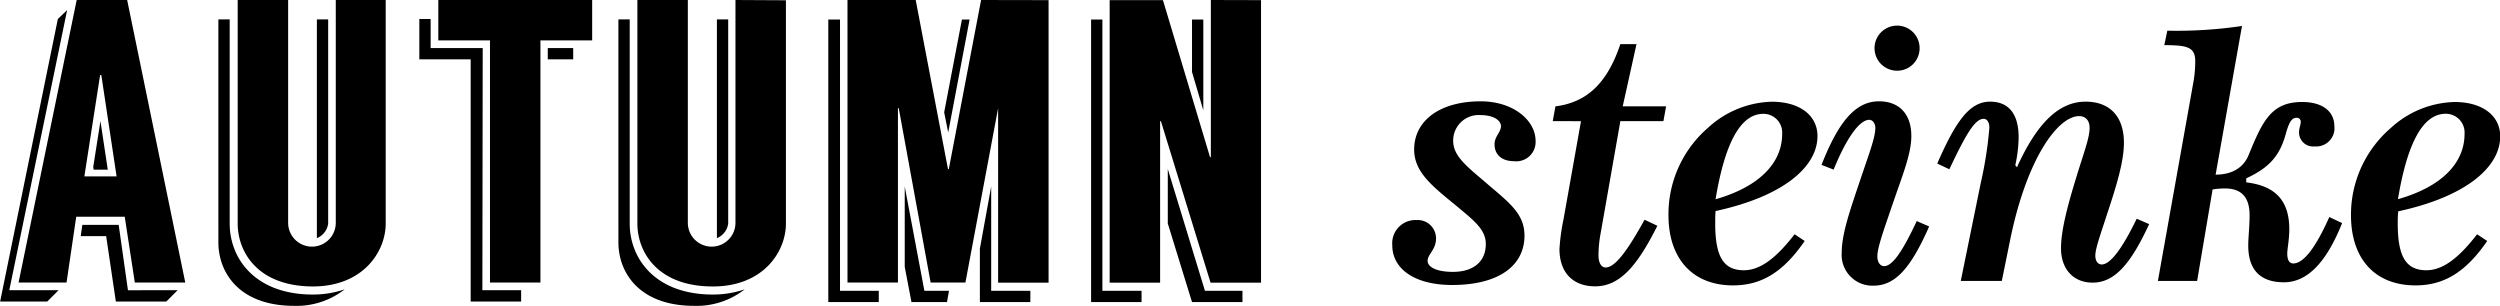 <svg id="4d897a6b-412b-4453-8a76-734192067445" data-name="Layer 1" xmlns="http://www.w3.org/2000/svg" viewBox="0 0 371.6 45.42"><title>Autumn-Steinke</title><path d="M52.37,69.92,50.69,71.6h-7l8.58-42,1.38-1.32L45.05,69.92ZM62.21,59H55l-1.44,9.78H46.43l8.64-42h7.5l8.64,42h-7.5Zm7.86,10.92L68.39,71.6h-7.5l-1.44-9.72H55.67l.24-1.68h5.4l1.38,9.72ZM61,53,58.73,37.94h-.18L56.21,53Zm-2.4-8.22L59.69,52h-2.1l-.06-.42Z" transform="translate(-43.67 -26.78)"/><path d="M77.81,60c0,5.22,3.78,10.56,12.36,10.56a14.26,14.26,0,0,0,4.74-.78,11.57,11.57,0,0,1-7.5,2.46c-8.34,0-11.28-5.1-11.28-9.42V29.66h1.68ZM101,26.78V60c0,4.2-3.36,9.36-10.86,9.36C81.89,69.32,79,64.16,79,60V26.78h7.5V59.9a3.54,3.54,0,0,0,7.08,0V26.78ZM90.77,62.18V29.66h1.68V60A2.72,2.72,0,0,1,90.77,62.18Z" transform="translate(-43.67 -26.78)"/><path d="M115.37,69.92h5.76V71.6h-7.5v-36H106v-6h1.68v4.32h7.74Zm16.32-43.14v6H124v36h-7.5v-36h-7.68v-6Zm-6.6,7.14h3.78V35.6h-3.78Z" transform="translate(-43.67 -26.78)"/><path d="M137.27,60c0,5.22,3.78,10.56,12.36,10.56a14.26,14.26,0,0,0,4.74-.78,11.57,11.57,0,0,1-7.5,2.46c-8.34,0-11.28-5.1-11.28-9.42V29.66h1.68Zm23.22-33.18V60c0,4.2-3.36,9.36-10.86,9.36-8.28,0-11.22-5.16-11.22-9.36V26.78h7.5V59.9a3.54,3.54,0,0,0,7.08,0V26.78Zm-10.26,35.4V29.66h1.68V60A2.72,2.72,0,0,1,150.23,62.18Z" transform="translate(-43.67 -26.78)"/><path d="M168.53,70h5.76v1.68h-7.5v-42h1.74Zm31-43.2v42h-7.5V42.86l-4.86,25.92H182l-4.74-25.92h-.12V68.78h-7.5v-42h10.14l4.8,25.14h.12l4.8-25.14ZM181.07,70h3.66l-.3,1.68h-5.28l-1-5.22V54.5Zm3.54-23.52-.6-3,2.64-13.8h1.14ZM191,70h5.82v1.68h-7.5V63.74L191,54.5Z" transform="translate(-43.67 -26.78)"/><path d="M207.53,70h5.82v1.68h-7.5v-42h1.68Zm23.58-43.2v42h-7.5l-7.38-24h-.12v24h-7.5v-42h7.92l7,23.34h.12V26.78ZM222.77,70h5.58v1.68h-7.5L217.25,60v-8.1Zm-.24-26.82-1.68-5.7v-7.8h1.68Z" transform="translate(-43.67 -26.78)"/><path d="M250.62,63.24a3.45,3.45,0,0,1,3.6-3.75,2.72,2.72,0,0,1,2.9,2.75c0,1.65-1.25,2.35-1.25,3.3s1.35,1.65,3.75,1.65c3.1,0,4.9-1.55,4.9-4.15,0-2.2-1.85-3.55-4.6-5.85-3.7-3-6.05-5-6.05-8.2,0-4.15,3.65-7.15,9.9-7.15,4.8,0,8.15,2.8,8.15,5.9a2.87,2.87,0,0,1-3.2,3c-1.85,0-2.9-1-2.9-2.5,0-1.2.95-1.8.95-2.7s-1.15-1.65-3-1.65a3.79,3.79,0,0,0-4.1,3.8c0,2.15,1.75,3.6,4.4,5.85,3.7,3.2,6.2,4.85,6.2,8.25,0,4.5-3.85,7.35-10.75,7.35C253.92,69.14,250.62,66.74,250.62,63.24Z" transform="translate(-43.67 -26.78)"/><path d="M274.47,44.79l.4-2.2c4.7-.6,7.7-3.45,9.65-9.25h2.4l-2.05,9.25h6.45l-.4,2.2h-6.4l-2.9,16.5a18.21,18.21,0,0,0-.35,3.45c0,1.15.45,1.8,1.05,1.8,1.4,0,3.2-2.4,5.8-7.1l1.9.9c-3,6-5.6,9-9.25,9-3.25,0-5.3-2-5.3-5.55a29.24,29.24,0,0,1,.6-4.4l2.6-14.6Z" transform="translate(-43.67 -26.78)"/><path d="M298.62,60c0,4.8,1.15,6.95,4.25,6.95,2.45,0,4.8-1.8,7.55-5.35l1.5,1c-3.1,4.5-6.3,6.6-10.65,6.6-5.95,0-9.6-3.9-9.6-10.45a17,17,0,0,1,5.85-12.95,14.55,14.55,0,0,1,9.5-3.9c4.25,0,6.8,2.1,6.8,5.1,0,4.65-5.2,9-15.15,11.15C298.62,58.84,298.62,59.44,298.62,60Zm9.95-13.3a2.79,2.79,0,0,0-2.8-3c-3.35,0-5.7,4.25-7.1,12.7C305.17,54.54,308.57,51,308.57,46.69Z" transform="translate(-43.67 -26.78)"/><path d="M322.17,69.24a4.57,4.57,0,0,1-4.75-4.85c0-3,1.35-6.65,2.9-11.3,1.2-3.55,2.1-5.9,2.1-7.3,0-.65-.4-1.2-.9-1.2-1.4,0-3.3,2.5-5.3,7.4l-1.8-.7c2.5-6.35,5-9.45,8.55-9.45,3,0,4.8,1.9,4.8,5.15,0,2.55-1.2,5.55-2.55,9.45-1.5,4.4-2.5,7.1-2.5,8.45,0,.9.45,1.45,1,1.45,1.25,0,2.75-2.2,4.85-6.7l1.85.8C327.82,66.34,325.52,69.24,322.17,69.24ZM329,33.89a3.33,3.33,0,0,1-3.35,3.4,3.35,3.35,0,0,1,0-6.7A3.34,3.34,0,0,1,329,33.89Z" transform="translate(-43.67 -26.78)"/><path d="M353.67,41.89c3.6,0,5.7,2.2,5.7,6.1,0,2.75-1.05,6.25-2.55,10.75-1,3.1-1.7,5-1.7,6.05,0,.8.4,1.3.95,1.3,1.25,0,3-2.25,5.2-6.8l1.85.8c-2.7,5.85-5.1,8.7-8.4,8.7-2.85,0-4.7-2-4.7-5.1,0-2.6.9-6.1,2.3-10.65,1.05-3.45,1.95-5.75,1.95-7.25,0-1.1-.6-1.75-1.55-1.75-3.2,0-7.85,6.4-10.3,18.6l-1.2,5.9h-6.1l3-14.7a57.5,57.5,0,0,0,1.25-8.1c0-.8-.35-1.3-.85-1.3-1.35,0-2.75,2.55-5.1,7.5l-1.8-.85c2.7-6.15,4.75-9.2,7.85-9.2,2.75,0,4.25,1.8,4.25,5.3a20.11,20.11,0,0,1-.5,4.15l.25.3C346.42,45.14,349.67,41.89,353.67,41.89Z" transform="translate(-43.67 -26.78)"/><path d="M364.42,68.54l5.25-29.4a17.63,17.63,0,0,0,.3-3.25c0-2.1-1.15-2.4-4.6-2.4l.45-2.15a65.72,65.72,0,0,0,11.1-.7L373,52.74c2.45,0,4.15-1.05,4.9-2.9,2.05-5,3.35-7.9,7.95-7.9,3.1,0,4.8,1.45,4.8,3.6a2.71,2.71,0,0,1-2.95,3,2.08,2.08,0,0,1-2.3-2.1c0-.6.25-1.1.25-1.5a.58.58,0,0,0-.65-.65c-.75,0-1.15.85-1.6,2.5-.9,3.15-2.4,4.9-5.85,6.5v.6c4.35.5,6.4,2.75,6.4,6.95,0,1.6-.3,2.85-.3,3.65,0,1,.35,1.45.9,1.45,1.5,0,3.3-2.3,5.35-6.9l1.9.9c-2.35,5.9-5.2,8.8-8.65,8.8s-5.3-1.8-5.3-5.45c0-1.3.2-2.8.2-4.5,0-2.7-1.2-4-3.7-4a11.9,11.9,0,0,0-1.8.15l-2.3,13.6Z" transform="translate(-43.67 -26.78)"/><path d="M400.07,60c0,4.8,1.15,6.95,4.25,6.95,2.45,0,4.8-1.8,7.55-5.35l1.5,1c-3.1,4.5-6.3,6.6-10.65,6.6-6,0-9.6-3.9-9.6-10.45A17,17,0,0,1,399,45.84a14.55,14.55,0,0,1,9.5-3.9c4.25,0,6.8,2.1,6.8,5.1,0,4.65-5.2,9-15.15,11.15C400.07,58.84,400.07,59.44,400.07,60ZM410,46.69a2.79,2.79,0,0,0-2.8-3c-3.35,0-5.7,4.25-7.1,12.7C406.62,54.54,410,51,410,46.69Z" transform="translate(-43.67 -26.78)"/></svg>